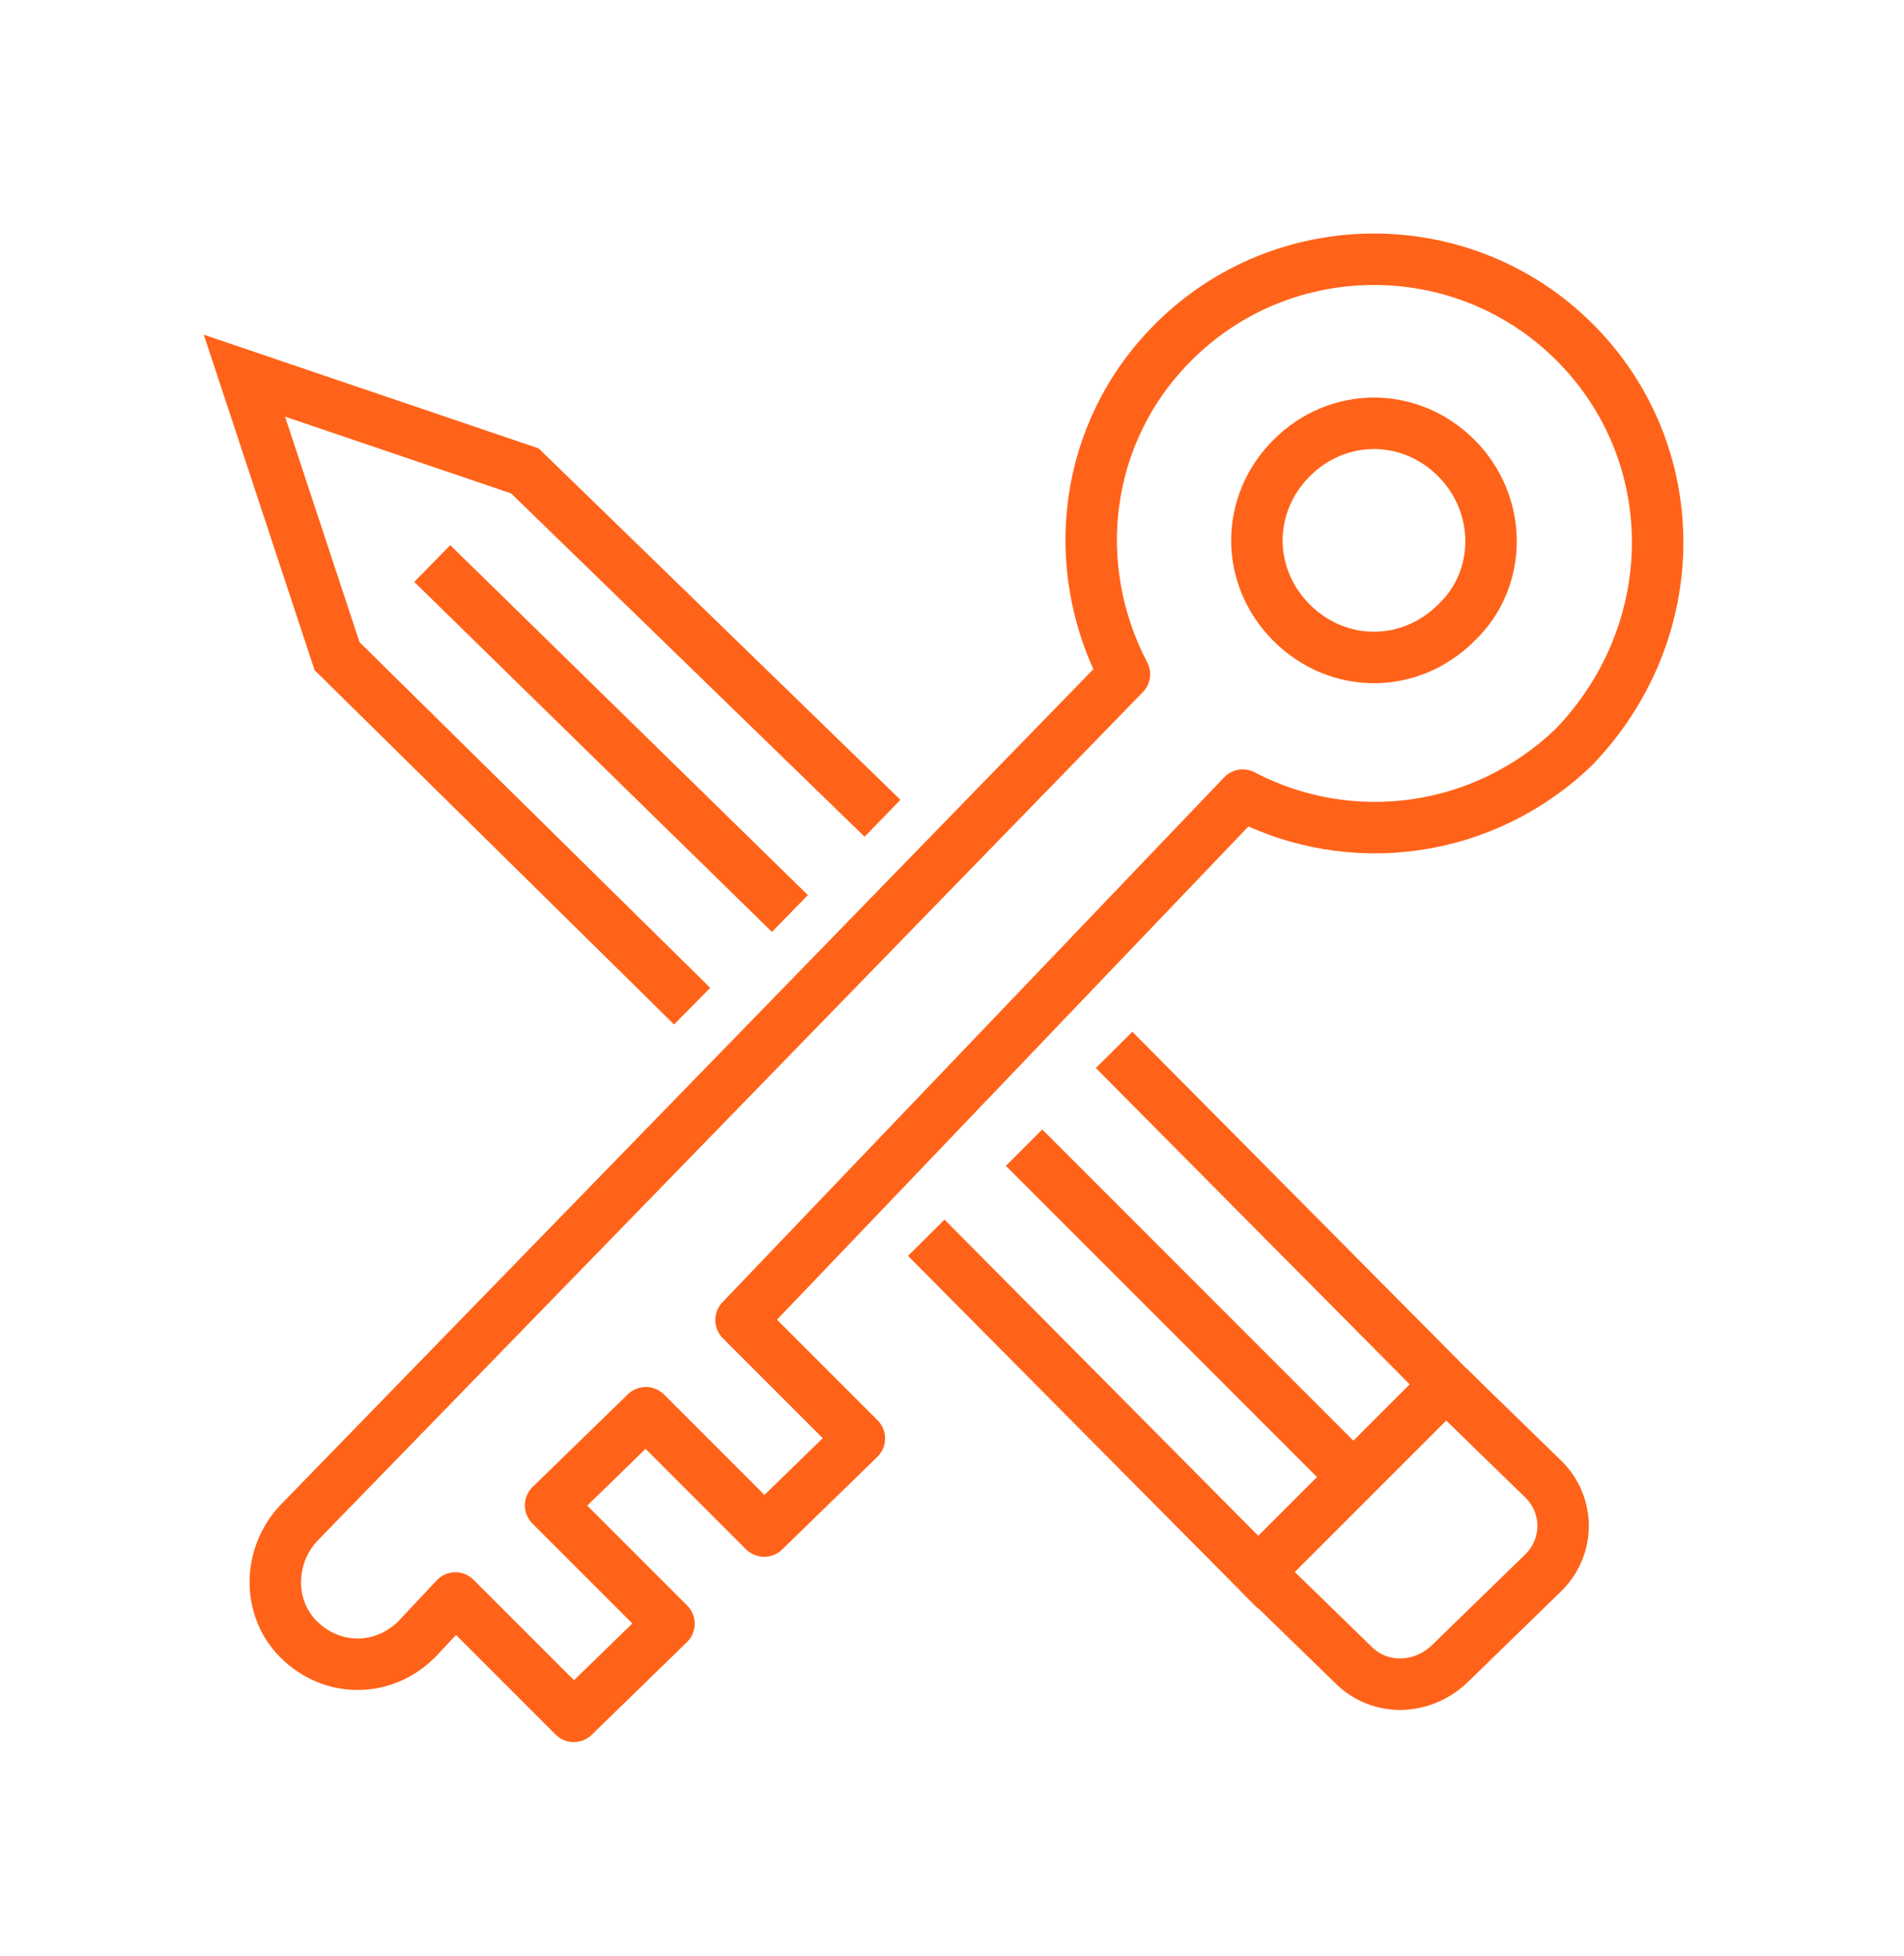 <?xml version="1.0" encoding="utf-8"?>
<!-- Generator: Adobe Illustrator 24.3.0, SVG Export Plug-In . SVG Version: 6.00 Build 0)  -->
<svg version="1.1" id="Layer_1" xmlns="http://www.w3.org/2000/svg" xmlns:xlink="http://www.w3.org/1999/xlink" x="0px" y="0px"
	 viewBox="0 0 74 76" style="enable-background:new 0 0 74 76;" xml:space="preserve">
<style type="text/css">
	.st0{display:none;}
	.st1{display:inline;}
	.st2{fill:none;stroke:#FF6319;stroke-width:2;stroke-linecap:round;stroke-linejoin:round;}
	.st3{fill:none;stroke:#FF6319;stroke-width:2;stroke-linejoin:round;}
	.st4{fill:none;stroke:#FF6319;stroke-width:2;stroke-miterlimit:10;}
	.st5{fill:none;stroke:#FF6319;stroke-width:2;stroke-linejoin:round;stroke-miterlimit:10;}
</style>
<desc>Created with Sketch.</desc>
<g id="Page-1" class="st0">
	<g id="_x34_" transform="translate(-1161, -776)" class="st1">
		<g id="icon_x2F_common_x2F_fix_x5F_service" transform="translate(1138, 754)">
			<g id="Group-25" transform="translate(24, 23)">
				<path id="Stroke-1" class="st2" d="M27,65V53.8c0-3-1.1-5.9-3.2-8L11.5,33.9c-0.6-0.6-1.4-0.9-2.3-0.9s-1.7,0.4-2.3,0.9
					C6.4,34.5,6,35.3,6,36.2s0.4,1.7,0.9,2.3l7.1,7.3c0.9,0.9,1.6,2,1.6,3.2v1.6"/>
				<path id="Stroke-3" class="st2" d="M11,65v-4.8c0-2.5-1.4-4.6-3.1-6.4l-6.7-6.9C0.4,46.2,0,45.2,0,44.2v-24
					c0-0.8,0.3-1.6,0.9-2.3C1.5,17.3,2.3,17,3.1,17s1.6,0.3,2.2,0.9c0.6,0.6,0.9,1.4,0.9,2.3v8"/>
				<path id="Stroke-5" class="st3" d="M31,65c0.6,0,1,0.7,1,1.7V75"/>
				<path id="Stroke-7" class="st3" d="M6,75v-8.3C6,65.7,6.4,65,7,65"/>
				<line id="Stroke-9" class="st2" x1="21" y1="65.5" x2="31" y2="65.5"/>
				<line id="Stroke-11" class="st2" x1="9" y1="65.5" x2="15" y2="65.5"/>
				<path id="Stroke-13" class="st2" d="M45,59v-4.9c0-3.1,1.1-6,3.2-8.1l12.3-12c0.6-0.6,1.4-1,2.3-1s1.7,0.4,2.3,1
					c0.6,0.6,0.9,1.4,0.9,2.3s-0.4,1.7-0.9,2.3L57.9,46c-0.9,0.9-1.6,2-1.6,3.2v1.6"/>
				<path id="Stroke-15" class="st2" d="M61,65v-4.8c0-2.5,1.4-4.6,3.1-6.4l6.7-6.9c0.7-0.7,1.1-1.7,1.1-2.7v-24
					c0-0.8-0.3-1.6-0.9-2.3c-0.6-0.6-1.4-0.9-2.2-0.9c-0.8,0-1.6,0.3-2.2,0.9c-0.6,0.6-0.9,1.4-0.9,2.3v8"/>
				<path id="Stroke-17" class="st3" d="M66,75v-8.3c0-0.9-0.7-1.7-1.6-1.7H41.6c-0.9,0-1.6,0.7-1.6,1.7V75"/>
				<path id="Stroke-19" class="st2" d="M51.4,25.1c0.8-1.7,2.5-2.8,4.3-2.9c0.2-1,0.3-2.1,0.3-3.2c0-1.1-0.1-2.1-0.3-3.2
					c-1.8-0.1-3.6-1.2-4.3-2.9c-0.8-1.7-0.3-3.6,0.9-4.9c-1.3-1.7-2.9-3.2-4.7-4.5c-1.4,1.2-3.4,1.6-5.2,0.8
					c-1.8-0.7-2.9-2.3-3.1-4.1C38.2,0.1,37.1,0,36,0s-2.2,0.1-3.3,0.3c-0.1,1.7-1.2,3.4-3.1,4.1c-1.8,0.7-3.8,0.3-5.2-0.8
					C22.6,4.8,21,6.3,19.7,8c1.2,1.3,1.6,3.2,0.9,4.9c-0.8,1.7-2.5,2.8-4.3,2.9c-0.2,1-0.3,2.1-0.3,3.2c0,1.1,0.1,2.1,0.3,3.2
					c1.8,0.1,3.5,1.2,4.3,2.9c0.8,1.7,0.3,3.6-0.9,4.9c1.3,1.7,2.9,3.2,4.7,4.5c1.4-1.2,3.4-1.6,5.2-0.8c1.8,0.7,2.9,2.3,3.1,4.1
					c1.1,0.2,2.2,0.3,3.3,0.3s2.2-0.1,3.3-0.3c0.1-1.7,1.2-3.4,3.1-4.1c1.8-0.7,3.8-0.3,5.2,0.8c1.8-1.2,3.4-2.7,4.7-4.5
					C51.1,28.7,50.6,26.8,51.4,25.1z"/>
				<path id="Stroke-21" class="st2" d="M36,10c5.5,0,10,4.5,10,10s-4.5,10-10,10s-10-4.5-10-10"/>
				<path id="Stroke-23" class="st2" d="M40,19c0,1.7-1.3,3-3,3s-3-1.3-3-3s1.3-3,3-3S40,17.3,40,19z"/>
			</g>
		</g>
	</g>
</g>
<g>
	<polyline class="st4" points="36,48.1 48.9,61.1 56.2,53.8 43.3,40.8 	"/>
	<polyline class="st4" points="34.3,31.8 20.4,18.3 9.5,14.6 13.1,25.5 26.9,39.1 	"/>
	<line class="st4" x1="39.8" y1="44.6" x2="52.6" y2="57.4"/>
	<line class="st4" x1="16.8" y1="21.9" x2="30.7" y2="35.5"/>
	<path class="st4" d="M48.9,61.1l3.7,3.6c1,1,2.6,1,3.7,0l3.7-3.6c1-1,1-2.6,0-3.6l-3.7-3.6"/>
	<path class="st4" d="M56.6,24.2c-1.8,1.8-4.6,1.8-6.4,0c-1.8-1.8-1.8-4.6,0-6.4c1.8-1.8,4.6-1.8,6.4,0
		C58.4,19.6,58.4,22.5,56.6,24.2z"/>
	<path class="st5" d="M61.2,13.3C56.9,9,49.9,9,45.6,13.3c-3.5,3.5-4.1,8.7-1.9,12.9l-32.1,33c-1.2,1.3-1.2,3.3,0,4.5
		c1.3,1.3,3.3,1.3,4.6,0l1.5-1.6l4.6,4.6l3.7-3.6l-4.6-4.6l3.7-3.6l4.6,4.6l3.7-3.6l-4.6-4.6l19.5-20.4c4.2,2.2,9.4,1.5,12.9-1.9
		C65.5,24.5,65.5,17.6,61.2,13.3z"/>
</g>
</svg>
